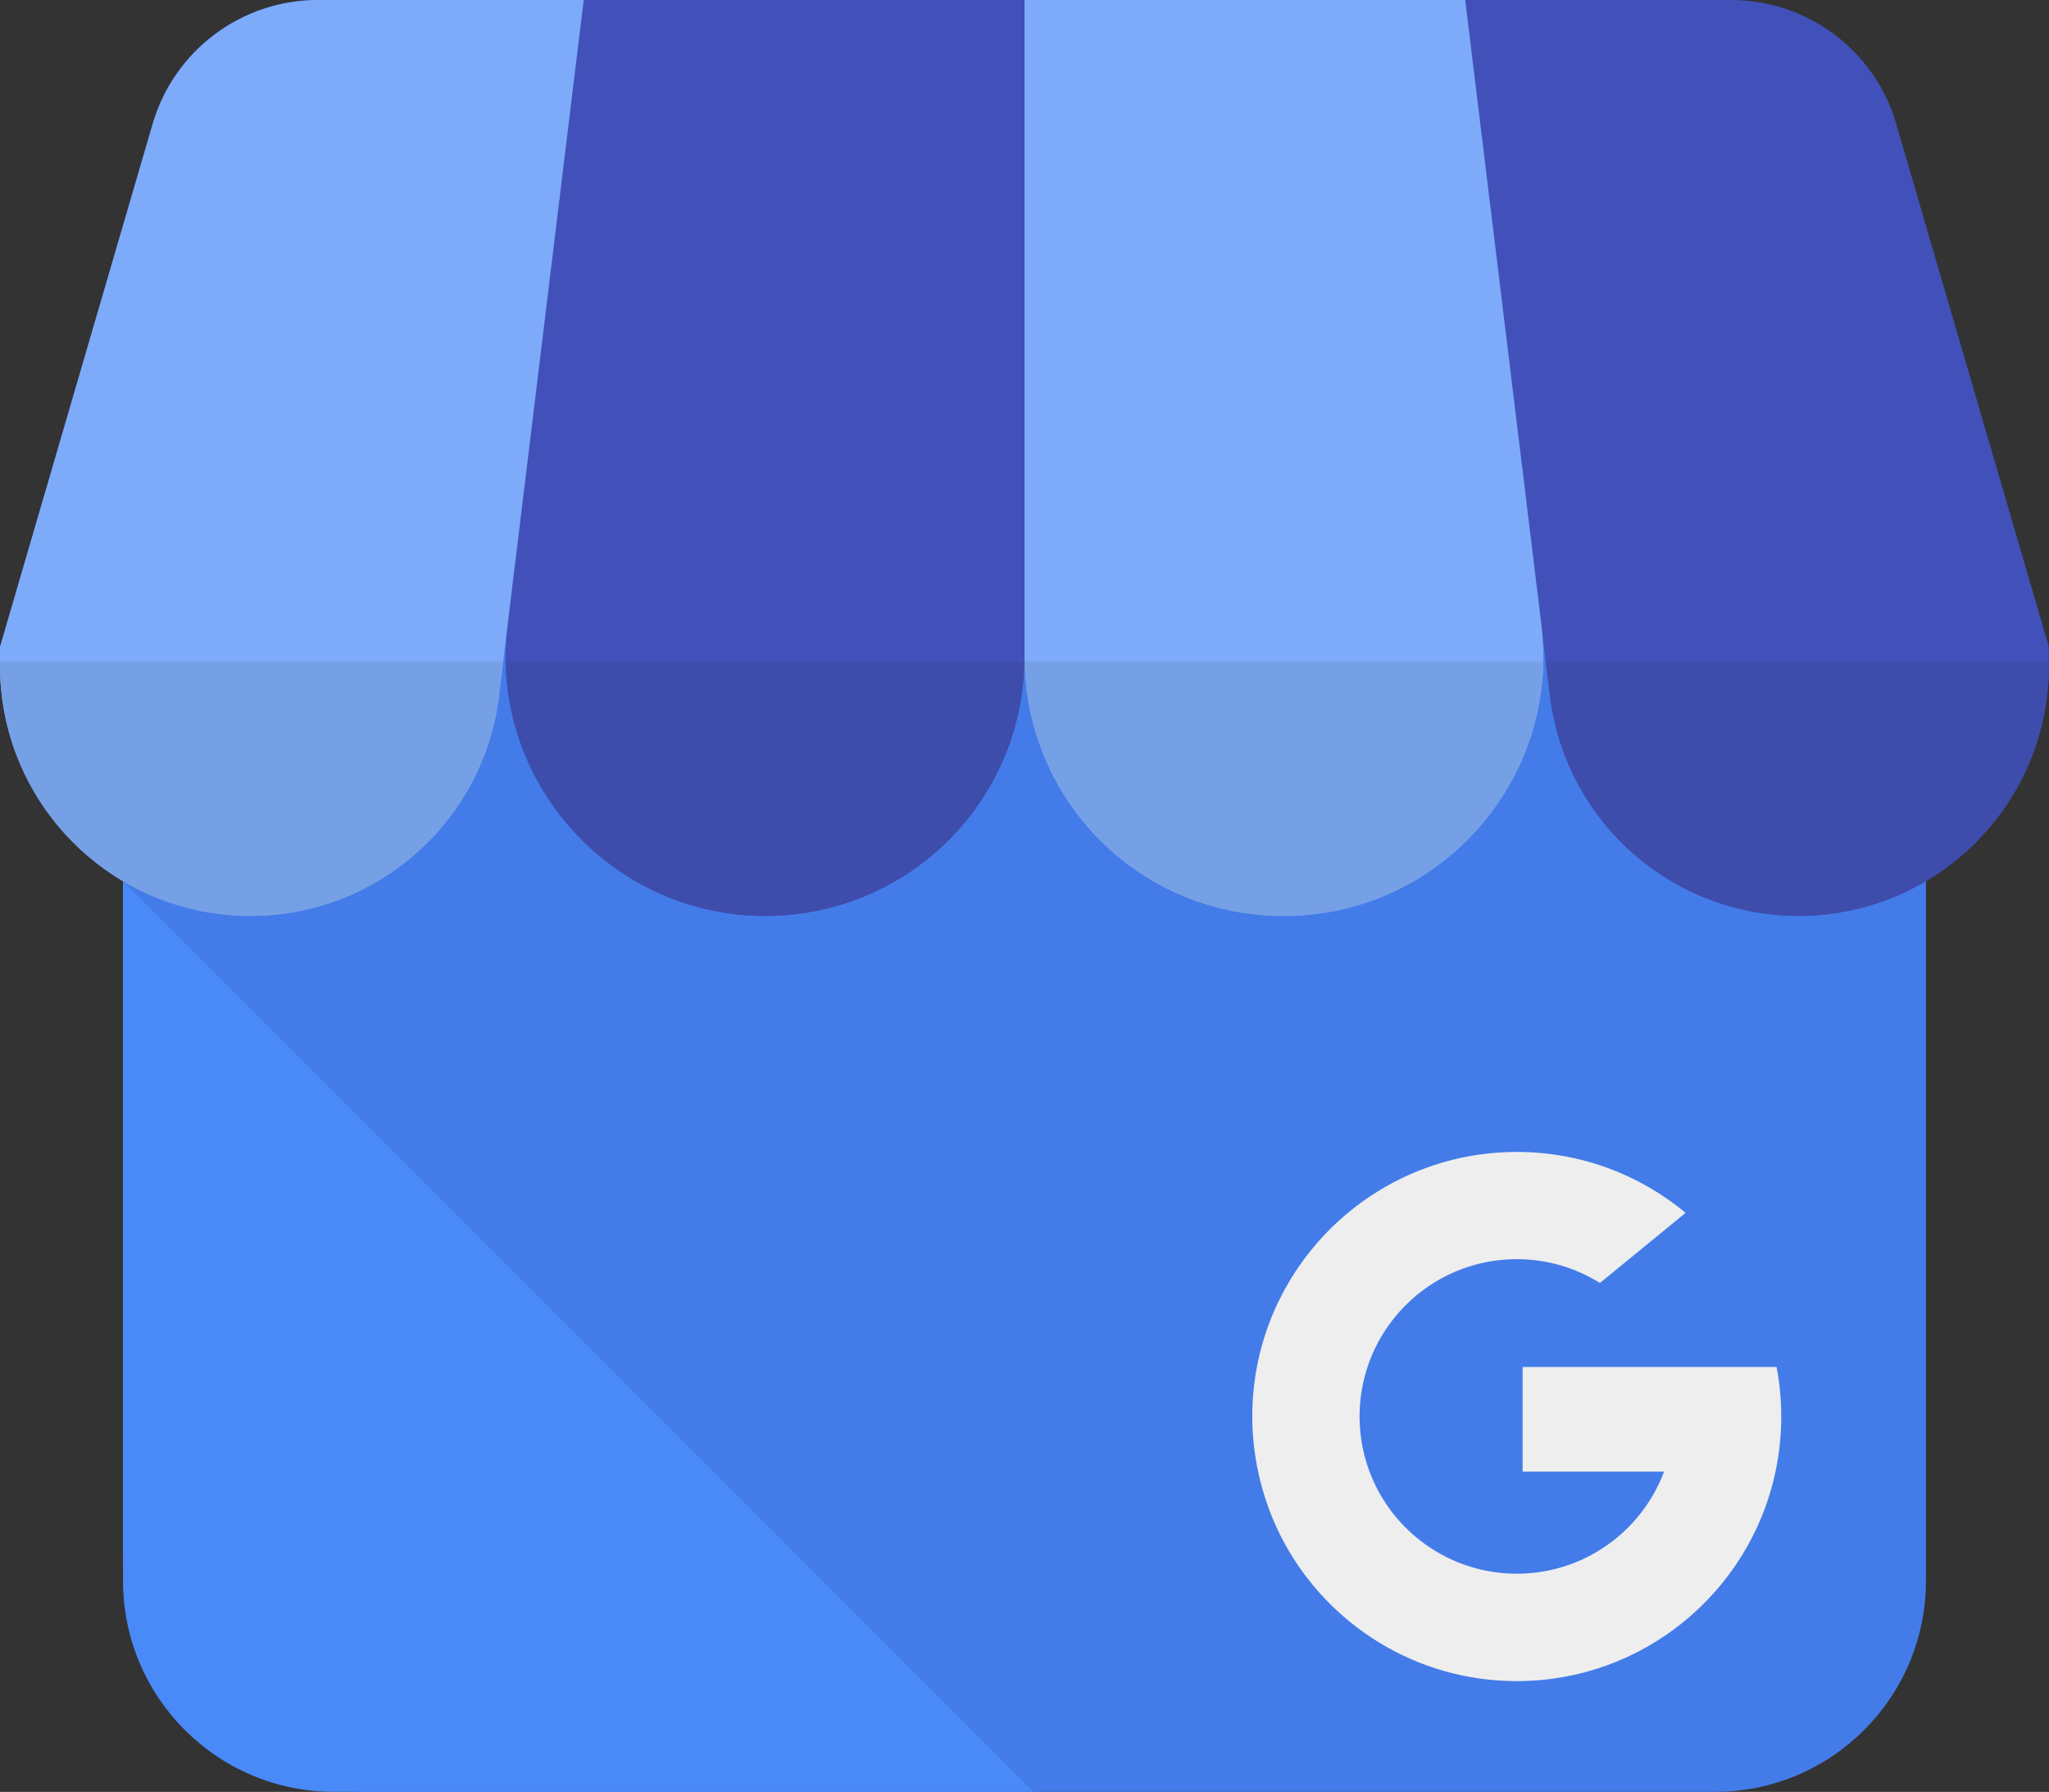 <svg xmlns="http://www.w3.org/2000/svg" data-name="Capa 1" viewBox="0 0 485.57 424.56">
  <rect x="0" y="0" width="485.57" height="424.56" fill="#333333" stroke="none"/>
  <path fill="#437ce9" d="M29.15 78.81v287.66c0 32.08 26 58.08 58.08 58.08h319.15c27.63 0 50.03-22.4 50.03-50.03V78.81H29.15Z"/>
  <path fill="#4989f8" d="M29.15 208.78v165.75c0 27.62 22.39 50.02 50.02 50.02h165.75L29.15 208.78Z"/>
  <path fill="#4151b9" d="M449.39 29.37C444.31 11.96 428.36 0 410.23 0H75.34C57.21 0 41.25 11.96 36.17 29.37L0 153.27v4.41c0 21.75 11.69 40.77 29.15 51.09 8.85 5.24 19.17 8.24 30.19 8.24 15 0 28.82-5.6 39.35-14.92 10.52-9.31 17.75-22.36 19.56-37.25l.99-8.11 1.03-8.53c-.29 2.5-.45 4.99-.45 7.45v1.08c.57 32.91 27.5 60.28 61.47 60.28s60.84-26.88 61.47-60.28c.01-.4.01-.78.01-1.18 0 .4 0 .78.01 1.18.63 33.4 27.9 60.28 61.45 60.28s60.9-27.35 61.48-60.28c.01-.37.01-.73.01-1.1 0-2.43-.15-4.88-.45-7.37l1.03 8.46.99 8.11c1.82 14.89 9.04 27.94 19.55 37.25C397.37 211.4 411.2 217 426.19 217c11.01 0 21.34-3 30.19-8.23 17.46-10.33 29.16-29.35 29.16-51.11v-4.41L449.36 29.36Z"/>
  <path fill="#7dabfa" d="M365.74 155.64c0 .37 0 .73-.01 1.1-.58 32.93-27.5 60.28-61.48 60.28s-60.82-26.88-61.45-60.28c-.01-.4-.01-.78-.01-1.18V0h104.43l18.07 148.1c.01.05.01.12.01.17.3 2.49.45 4.93.45 7.37ZM138.33 0l-18.04 148.1v.1l-1.03 8.53-.99 8.11c-1.81 14.89-9.04 27.94-19.56 37.25-10.53 9.32-24.35 14.92-39.35 14.92-11.01 0-21.34-3-30.19-8.23C11.69 198.45 0 179.43 0 157.67v-4.41L36.17 29.37C41.25 11.96 57.21 0 75.34 0h63Z"/>
  <path fill="#76a0e6" d="M0 156.74h119.24l-.99 8.11c-1.81 14.89-9.04 27.94-19.56 37.25-10.53 9.32-24.35 14.92-39.35 14.92-11.01 0-21.34-3-30.19-8.23C11.69 198.45 0 179.43 0 157.68v-.94Zm365.74 0c-.58 32.93-27.5 60.28-61.48 60.28s-60.82-26.88-61.45-60.28h122.93Z"/>
  <path fill="#3e4cab" d="M119.84 156.74h122.94c-.63 33.4-27.92 60.28-61.47 60.28s-60.9-27.37-61.47-60.28Zm365.73 0v.94c0 21.76-11.7 40.77-29.16 51.11-8.85 5.23-19.17 8.23-30.19 8.23-14.99 0-28.82-5.6-39.35-14.92-10.51-9.31-17.73-22.36-19.55-37.25l-.99-8.11h119.24Z"/>
  <path fill="#eee" d="M421.04 323.88h-60.21v24.8h33.52c-3.02 8.05-8.74 14.78-16.08 19.08-5.52 3.24-11.95 5.1-18.82 5.1-15.98 0-29.61-10.06-34.9-24.18-1.53-4.07-2.36-8.48-2.36-13.08 0-4.24.71-8.31 2.01-12.11 5.03-14.64 18.91-25.15 35.25-25.15 7.24 0 13.99 2.06 19.7 5.64l20.31-16.62c-10.86-9.01-24.8-14.43-40.01-14.43-24.23 0-45.24 13.74-55.68 33.86-4.48 8.63-7.01 18.43-7.01 28.83s2.7 20.87 7.47 29.71c10.59 19.64 31.34 32.98 55.21 32.98 14.86 0 28.5-5.17 39.24-13.8 11.05-8.88 19.02-21.43 22.07-35.8.9-4.22 1.37-8.6 1.37-13.09 0-4-.38-7.92-1.1-11.71Z"/>
</svg>